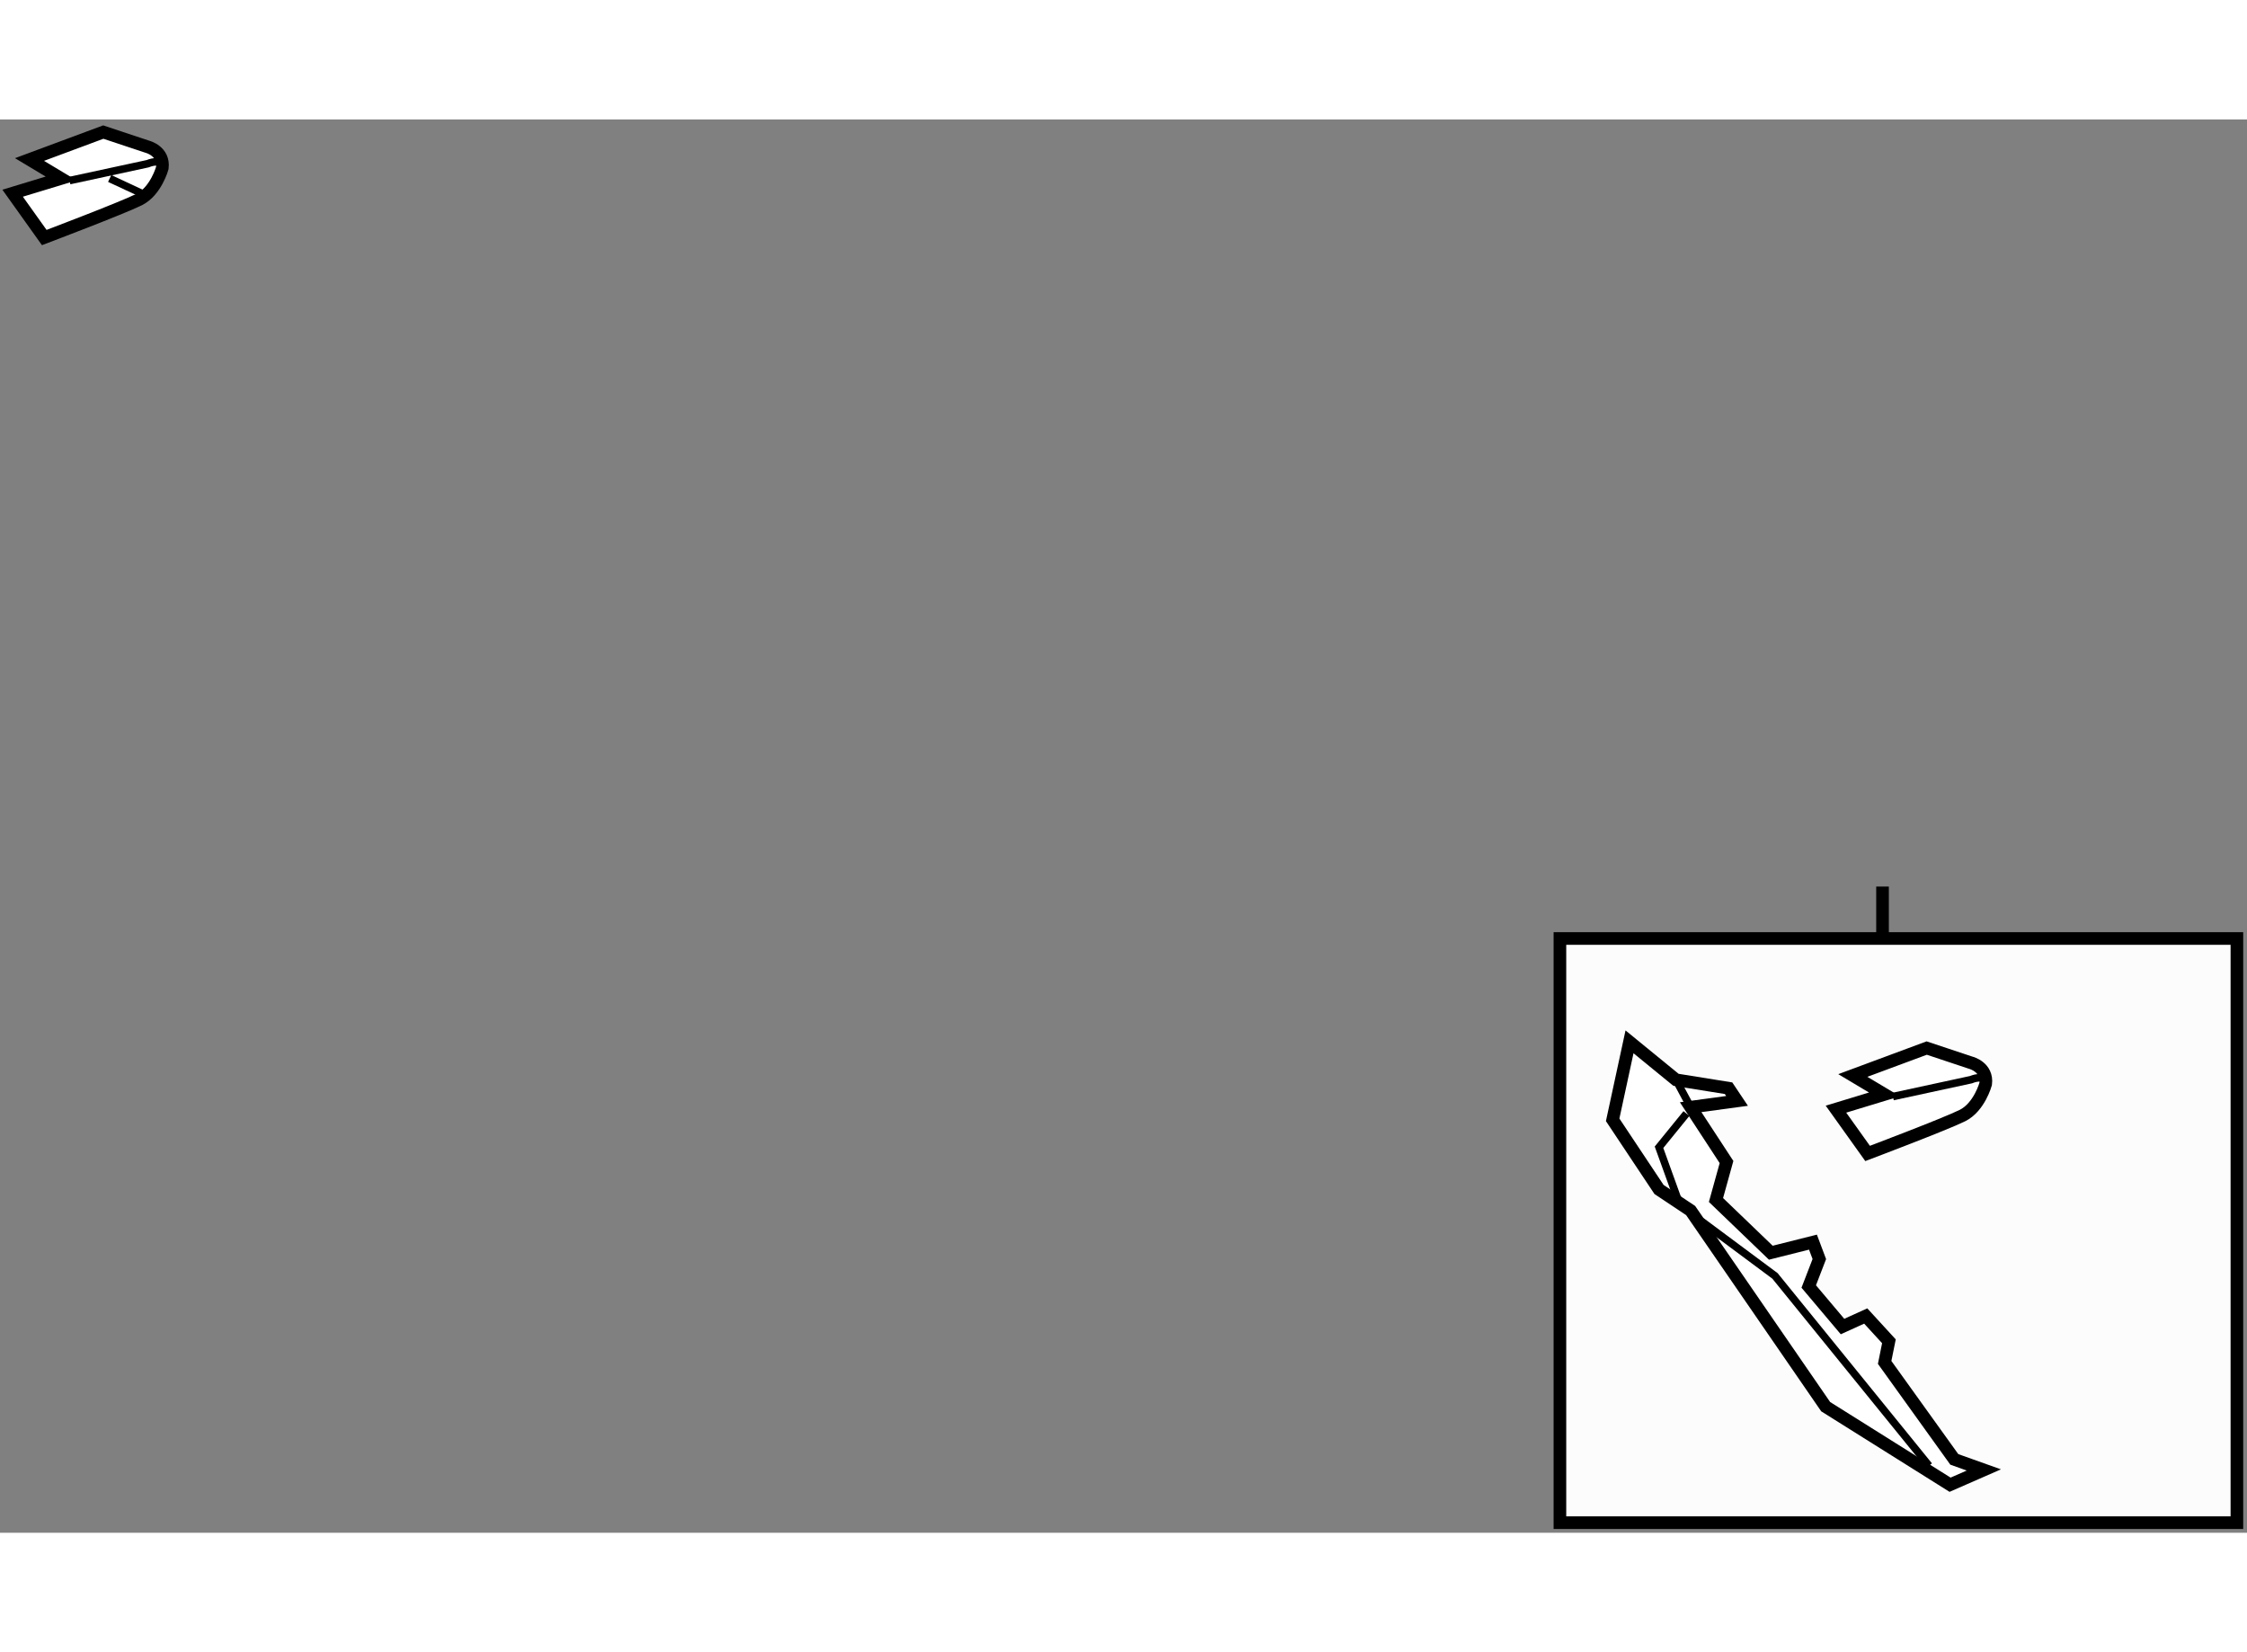 <?xml version="1.0" encoding="utf-8"?>
<!-- Generator: Adobe Illustrator 15.1.0, SVG Export Plug-In . SVG Version: 6.00 Build 0)  -->
<!DOCTYPE svg PUBLIC "-//W3C//DTD SVG 1.1//EN" "http://www.w3.org/Graphics/SVG/1.1/DTD/svg11.dtd">
<svg version="1.1" xmlns="http://www.w3.org/2000/svg" xmlns:xlink="http://www.w3.org/1999/xlink" x="0px" y="0px" width="244.8px"
	 height="180px" viewBox="67.145 76.966 88.95 55.948" enable-background="new 0 0 244.8 180" xml:space="preserve">
	
<rect x="67.145" y="76.966" width="88.95" height="55.948" fill="#808080" stroke="none"/>
	
<g><rect x="128.896" y="109.389" fill="#FCFCFC" stroke="#000000" stroke-width="0.5" width="26.799" height="23.125"></rect><line fill="none" stroke="#000000" stroke-width="0.5" x1="141.667" y1="109.333" x2="141.667" y2="107.333"></line></g><g><polygon fill="#FFFFFF" stroke="#000000" stroke-width="0.5" points="145.678,130.427 144.341,131.012 139.416,127.922 
			134.071,120.158 132.819,119.324 130.984,116.567 131.651,113.48 133.489,114.982 135.572,115.316 135.908,115.818 
			134.071,116.067 135.491,118.238 135.074,119.741 137.245,121.828 138.913,121.409 139.165,122.079 138.746,123.165 
			140.083,124.75 141.002,124.333 141.92,125.334 141.751,126.17 144.508,130.009 		"></polygon><polyline fill="none" stroke="#000000" stroke-width="0.3" points="133.667,120 132.819,117.653 133.904,116.319 		"></polyline><line fill="none" stroke="#000000" stroke-width="0.3" x1="133.489" y1="114.982" x2="134.071" y2="116.067"></line><polyline fill="none" stroke="#000000" stroke-width="0.3" points="134.49,120.575 137.41,122.746 143.507,130.26 		"></polyline></g>



	
<g><path fill="#FFFFFF" stroke="#000000" stroke-width="0.5" d="M68.897,81.641l-1.252-1.755l1.92-0.583l-1.252-0.751l2.921-1.086
			l1.753,0.583c0,0,0.667,0.169,0.584,0.836c0,0-0.25,0.919-0.918,1.252C71.987,80.471,68.897,81.641,68.897,81.641z"></path><path fill="none" stroke="#000000" stroke-width="0.3" d="M69.899,79.386l3.089-0.667c0,0,0.584-0.252,0.584,0.166"></path><line fill="none" stroke="#000000" stroke-width="0.3" x1="71.487" y1="79.303" x2="72.739" y2="79.886"></line></g><g><path fill="#FFFFFF" stroke="#000000" stroke-width="0.5" d="M141.076,117.898l-1.252-1.753l1.921-0.584l-1.254-0.749l2.925-1.086
			l1.751,0.583c0,0,0.669,0.169,0.584,0.836c0,0-0.249,0.918-0.918,1.252C144.166,116.731,141.076,117.898,141.076,117.898z"></path><path fill="none" stroke="#000000" stroke-width="0.3" d="M142.079,115.646l3.088-0.668c0,0,0.584-0.252,0.584,0.167"></path></g>


</svg>